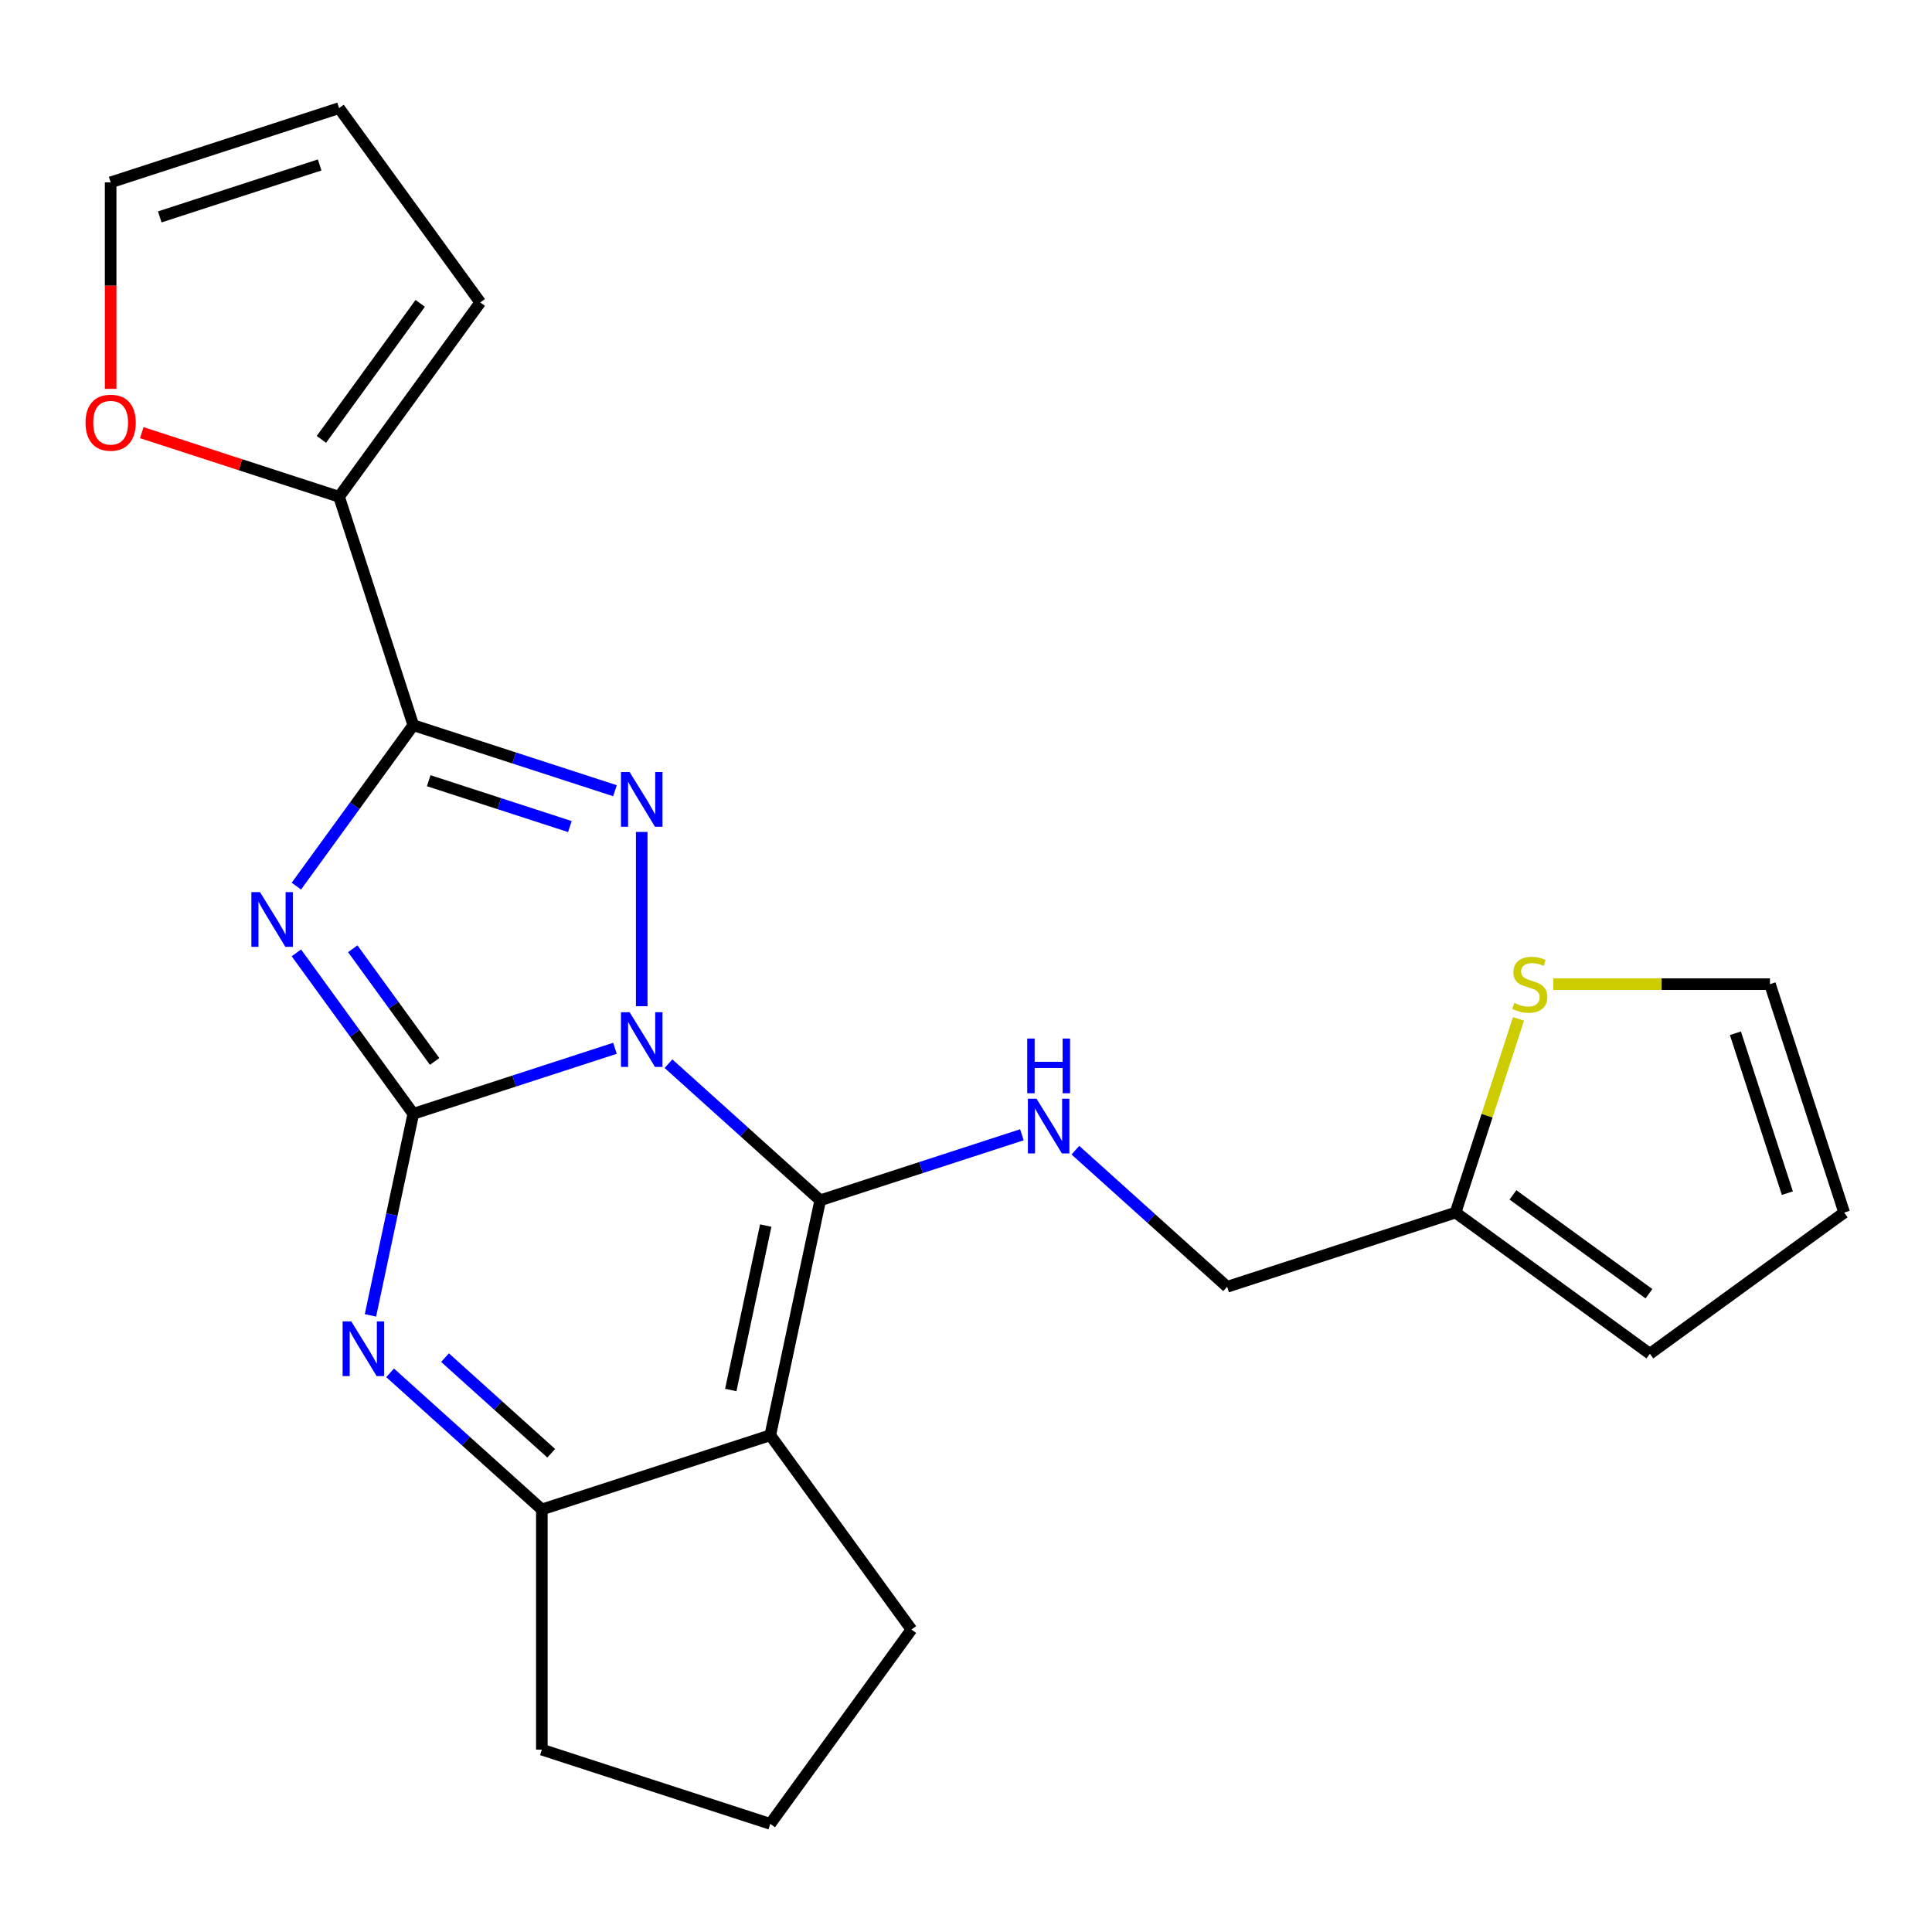 <?xml version='1.0' encoding='iso-8859-1'?>
<svg version='1.1' baseProfile='full'
              xmlns='http://www.w3.org/2000/svg'
                      xmlns:rdkit='http://www.rdkit.org/xml'
                      xmlns:xlink='http://www.w3.org/1999/xlink'
                  xml:space='preserve'
width='1000px' height='1000px' viewBox='0 0 1000 1000'>
<!-- END OF HEADER -->
<rect style='opacity:1.0;fill:#FFFFFF;stroke:none' width='1000' height='1000' x='0' y='0'> </rect>
<path class='bond-0' d='M 318.306,542.59 L 266.114,559.549' style='fill:none;fill-rule:evenodd;stroke:#0000FF;stroke-width:6px;stroke-linecap:butt;stroke-linejoin:miter;stroke-opacity:1' />
<path class='bond-0' d='M 266.114,559.549 L 213.921,576.507' style='fill:none;fill-rule:evenodd;stroke:#000000;stroke-width:6px;stroke-linecap:butt;stroke-linejoin:miter;stroke-opacity:1' />
<path class='bond-2' d='M 346.002,550.56 L 385.272,585.918' style='fill:none;fill-rule:evenodd;stroke:#0000FF;stroke-width:6px;stroke-linecap:butt;stroke-linejoin:miter;stroke-opacity:1' />
<path class='bond-2' d='M 385.272,585.918 L 424.541,621.276' style='fill:none;fill-rule:evenodd;stroke:#000000;stroke-width:6px;stroke-linecap:butt;stroke-linejoin:miter;stroke-opacity:1' />
<path class='bond-3' d='M 332.154,520.823 L 332.154,430.609' style='fill:none;fill-rule:evenodd;stroke:#0000FF;stroke-width:6px;stroke-linecap:butt;stroke-linejoin:miter;stroke-opacity:1' />
<path class='bond-1' d='M 213.921,576.507 L 183.658,534.853' style='fill:none;fill-rule:evenodd;stroke:#000000;stroke-width:6px;stroke-linecap:butt;stroke-linejoin:miter;stroke-opacity:1' />
<path class='bond-1' d='M 183.658,534.853 L 153.394,493.2' style='fill:none;fill-rule:evenodd;stroke:#0000FF;stroke-width:6px;stroke-linecap:butt;stroke-linejoin:miter;stroke-opacity:1' />
<path class='bond-1' d='M 224.957,549.397 L 203.773,520.239' style='fill:none;fill-rule:evenodd;stroke:#000000;stroke-width:6px;stroke-linecap:butt;stroke-linejoin:miter;stroke-opacity:1' />
<path class='bond-1' d='M 203.773,520.239 L 182.588,491.081' style='fill:none;fill-rule:evenodd;stroke:#0000FF;stroke-width:6px;stroke-linecap:butt;stroke-linejoin:miter;stroke-opacity:1' />
<path class='bond-6' d='M 213.921,576.507 L 202.832,628.674' style='fill:none;fill-rule:evenodd;stroke:#000000;stroke-width:6px;stroke-linecap:butt;stroke-linejoin:miter;stroke-opacity:1' />
<path class='bond-6' d='M 202.832,628.674 L 191.744,680.841' style='fill:none;fill-rule:evenodd;stroke:#0000FF;stroke-width:6px;stroke-linecap:butt;stroke-linejoin:miter;stroke-opacity:1' />
<path class='bond-23' d='M 153.394,458.664 L 183.658,417.01' style='fill:none;fill-rule:evenodd;stroke:#0000FF;stroke-width:6px;stroke-linecap:butt;stroke-linejoin:miter;stroke-opacity:1' />
<path class='bond-23' d='M 183.658,417.01 L 213.921,375.356' style='fill:none;fill-rule:evenodd;stroke:#000000;stroke-width:6px;stroke-linecap:butt;stroke-linejoin:miter;stroke-opacity:1' />
<path class='bond-5' d='M 424.541,621.276 L 398.694,742.877' style='fill:none;fill-rule:evenodd;stroke:#000000;stroke-width:6px;stroke-linecap:butt;stroke-linejoin:miter;stroke-opacity:1' />
<path class='bond-5' d='M 396.343,634.347 L 378.25,719.468' style='fill:none;fill-rule:evenodd;stroke:#000000;stroke-width:6px;stroke-linecap:butt;stroke-linejoin:miter;stroke-opacity:1' />
<path class='bond-8' d='M 424.541,621.276 L 476.734,604.317' style='fill:none;fill-rule:evenodd;stroke:#000000;stroke-width:6px;stroke-linecap:butt;stroke-linejoin:miter;stroke-opacity:1' />
<path class='bond-8' d='M 476.734,604.317 L 528.926,587.359' style='fill:none;fill-rule:evenodd;stroke:#0000FF;stroke-width:6px;stroke-linecap:butt;stroke-linejoin:miter;stroke-opacity:1' />
<path class='bond-4' d='M 318.306,409.273 L 266.114,392.315' style='fill:none;fill-rule:evenodd;stroke:#0000FF;stroke-width:6px;stroke-linecap:butt;stroke-linejoin:miter;stroke-opacity:1' />
<path class='bond-4' d='M 266.114,392.315 L 213.921,375.356' style='fill:none;fill-rule:evenodd;stroke:#000000;stroke-width:6px;stroke-linecap:butt;stroke-linejoin:miter;stroke-opacity:1' />
<path class='bond-4' d='M 294.965,427.832 L 258.43,415.961' style='fill:none;fill-rule:evenodd;stroke:#0000FF;stroke-width:6px;stroke-linecap:butt;stroke-linejoin:miter;stroke-opacity:1' />
<path class='bond-4' d='M 258.43,415.961 L 221.895,404.09' style='fill:none;fill-rule:evenodd;stroke:#000000;stroke-width:6px;stroke-linecap:butt;stroke-linejoin:miter;stroke-opacity:1' />
<path class='bond-9' d='M 213.921,375.356 L 175.504,257.123' style='fill:none;fill-rule:evenodd;stroke:#000000;stroke-width:6px;stroke-linecap:butt;stroke-linejoin:miter;stroke-opacity:1' />
<path class='bond-7' d='M 398.694,742.877 L 280.46,781.294' style='fill:none;fill-rule:evenodd;stroke:#000000;stroke-width:6px;stroke-linecap:butt;stroke-linejoin:miter;stroke-opacity:1' />
<path class='bond-20' d='M 398.694,742.877 L 471.766,843.453' style='fill:none;fill-rule:evenodd;stroke:#000000;stroke-width:6px;stroke-linecap:butt;stroke-linejoin:miter;stroke-opacity:1' />
<path class='bond-24' d='M 201.922,710.577 L 241.191,745.936' style='fill:none;fill-rule:evenodd;stroke:#0000FF;stroke-width:6px;stroke-linecap:butt;stroke-linejoin:miter;stroke-opacity:1' />
<path class='bond-24' d='M 241.191,745.936 L 280.46,781.294' style='fill:none;fill-rule:evenodd;stroke:#000000;stroke-width:6px;stroke-linecap:butt;stroke-linejoin:miter;stroke-opacity:1' />
<path class='bond-24' d='M 230.339,702.708 L 257.828,727.458' style='fill:none;fill-rule:evenodd;stroke:#0000FF;stroke-width:6px;stroke-linecap:butt;stroke-linejoin:miter;stroke-opacity:1' />
<path class='bond-24' d='M 257.828,727.458 L 285.316,752.209' style='fill:none;fill-rule:evenodd;stroke:#000000;stroke-width:6px;stroke-linecap:butt;stroke-linejoin:miter;stroke-opacity:1' />
<path class='bond-21' d='M 280.46,781.294 L 280.46,905.612' style='fill:none;fill-rule:evenodd;stroke:#000000;stroke-width:6px;stroke-linecap:butt;stroke-linejoin:miter;stroke-opacity:1' />
<path class='bond-19' d='M 556.622,595.328 L 595.892,630.686' style='fill:none;fill-rule:evenodd;stroke:#0000FF;stroke-width:6px;stroke-linecap:butt;stroke-linejoin:miter;stroke-opacity:1' />
<path class='bond-19' d='M 595.892,630.686 L 635.161,666.045' style='fill:none;fill-rule:evenodd;stroke:#000000;stroke-width:6px;stroke-linecap:butt;stroke-linejoin:miter;stroke-opacity:1' />
<path class='bond-12' d='M 175.504,257.123 L 124.442,240.531' style='fill:none;fill-rule:evenodd;stroke:#000000;stroke-width:6px;stroke-linecap:butt;stroke-linejoin:miter;stroke-opacity:1' />
<path class='bond-12' d='M 124.442,240.531 L 73.379,223.94' style='fill:none;fill-rule:evenodd;stroke:#FF0000;stroke-width:6px;stroke-linecap:butt;stroke-linejoin:miter;stroke-opacity:1' />
<path class='bond-13' d='M 175.504,257.123 L 248.577,156.547' style='fill:none;fill-rule:evenodd;stroke:#000000;stroke-width:6px;stroke-linecap:butt;stroke-linejoin:miter;stroke-opacity:1' />
<path class='bond-13' d='M 166.35,227.422 L 217.501,157.019' style='fill:none;fill-rule:evenodd;stroke:#000000;stroke-width:6px;stroke-linecap:butt;stroke-linejoin:miter;stroke-opacity:1' />
<path class='bond-10' d='M 785.966,527.382 L 769.68,577.505' style='fill:none;fill-rule:evenodd;stroke:#CCCC00;stroke-width:6px;stroke-linecap:butt;stroke-linejoin:miter;stroke-opacity:1' />
<path class='bond-10' d='M 769.68,577.505 L 753.394,627.628' style='fill:none;fill-rule:evenodd;stroke:#000000;stroke-width:6px;stroke-linecap:butt;stroke-linejoin:miter;stroke-opacity:1' />
<path class='bond-14' d='M 803.999,509.395 L 860.064,509.395' style='fill:none;fill-rule:evenodd;stroke:#CCCC00;stroke-width:6px;stroke-linecap:butt;stroke-linejoin:miter;stroke-opacity:1' />
<path class='bond-14' d='M 860.064,509.395 L 916.129,509.395' style='fill:none;fill-rule:evenodd;stroke:#000000;stroke-width:6px;stroke-linecap:butt;stroke-linejoin:miter;stroke-opacity:1' />
<path class='bond-11' d='M 753.394,627.628 L 635.161,666.045' style='fill:none;fill-rule:evenodd;stroke:#000000;stroke-width:6px;stroke-linecap:butt;stroke-linejoin:miter;stroke-opacity:1' />
<path class='bond-15' d='M 753.394,627.628 L 853.97,700.701' style='fill:none;fill-rule:evenodd;stroke:#000000;stroke-width:6px;stroke-linecap:butt;stroke-linejoin:miter;stroke-opacity:1' />
<path class='bond-15' d='M 783.095,618.474 L 853.498,669.625' style='fill:none;fill-rule:evenodd;stroke:#000000;stroke-width:6px;stroke-linecap:butt;stroke-linejoin:miter;stroke-opacity:1' />
<path class='bond-16' d='M 57.271,201.278 L 57.271,147.833' style='fill:none;fill-rule:evenodd;stroke:#FF0000;stroke-width:6px;stroke-linecap:butt;stroke-linejoin:miter;stroke-opacity:1' />
<path class='bond-16' d='M 57.271,147.833 L 57.271,94.388' style='fill:none;fill-rule:evenodd;stroke:#000000;stroke-width:6px;stroke-linecap:butt;stroke-linejoin:miter;stroke-opacity:1' />
<path class='bond-17' d='M 248.577,156.547 L 175.504,55.972' style='fill:none;fill-rule:evenodd;stroke:#000000;stroke-width:6px;stroke-linecap:butt;stroke-linejoin:miter;stroke-opacity:1' />
<path class='bond-27' d='M 916.129,509.395 L 954.545,627.628' style='fill:none;fill-rule:evenodd;stroke:#000000;stroke-width:6px;stroke-linecap:butt;stroke-linejoin:miter;stroke-opacity:1' />
<path class='bond-27' d='M 898.245,534.813 L 925.136,617.576' style='fill:none;fill-rule:evenodd;stroke:#000000;stroke-width:6px;stroke-linecap:butt;stroke-linejoin:miter;stroke-opacity:1' />
<path class='bond-18' d='M 853.97,700.701 L 954.545,627.628' style='fill:none;fill-rule:evenodd;stroke:#000000;stroke-width:6px;stroke-linecap:butt;stroke-linejoin:miter;stroke-opacity:1' />
<path class='bond-26' d='M 57.271,94.388 L 175.504,55.972' style='fill:none;fill-rule:evenodd;stroke:#000000;stroke-width:6px;stroke-linecap:butt;stroke-linejoin:miter;stroke-opacity:1' />
<path class='bond-26' d='M 82.689,112.272 L 165.453,85.381' style='fill:none;fill-rule:evenodd;stroke:#000000;stroke-width:6px;stroke-linecap:butt;stroke-linejoin:miter;stroke-opacity:1' />
<path class='bond-22' d='M 471.766,843.453 L 398.694,944.028' style='fill:none;fill-rule:evenodd;stroke:#000000;stroke-width:6px;stroke-linecap:butt;stroke-linejoin:miter;stroke-opacity:1' />
<path class='bond-25' d='M 280.46,905.612 L 398.694,944.028' style='fill:none;fill-rule:evenodd;stroke:#000000;stroke-width:6px;stroke-linecap:butt;stroke-linejoin:miter;stroke-opacity:1' />
<path  class='atom-0' d='M 325.894 523.931
L 335.174 538.931
Q 336.094 540.411, 337.574 543.091
Q 339.054 545.771, 339.134 545.931
L 339.134 523.931
L 342.894 523.931
L 342.894 552.251
L 339.014 552.251
L 329.054 535.851
Q 327.894 533.931, 326.654 531.731
Q 325.454 529.531, 325.094 528.851
L 325.094 552.251
L 321.414 552.251
L 321.414 523.931
L 325.894 523.931
' fill='#0000FF'/>
<path  class='atom-2' d='M 134.588 461.772
L 143.868 476.772
Q 144.788 478.252, 146.268 480.932
Q 147.748 483.612, 147.828 483.772
L 147.828 461.772
L 151.588 461.772
L 151.588 490.092
L 147.708 490.092
L 137.748 473.692
Q 136.588 471.772, 135.348 469.572
Q 134.148 467.372, 133.788 466.692
L 133.788 490.092
L 130.108 490.092
L 130.108 461.772
L 134.588 461.772
' fill='#0000FF'/>
<path  class='atom-4' d='M 325.894 399.613
L 335.174 414.613
Q 336.094 416.093, 337.574 418.773
Q 339.054 421.453, 339.134 421.613
L 339.134 399.613
L 342.894 399.613
L 342.894 427.933
L 339.014 427.933
L 329.054 411.533
Q 327.894 409.613, 326.654 407.413
Q 325.454 405.213, 325.094 404.533
L 325.094 427.933
L 321.414 427.933
L 321.414 399.613
L 325.894 399.613
' fill='#0000FF'/>
<path  class='atom-7' d='M 181.814 683.949
L 191.094 698.949
Q 192.014 700.429, 193.494 703.109
Q 194.974 705.789, 195.054 705.949
L 195.054 683.949
L 198.814 683.949
L 198.814 712.269
L 194.934 712.269
L 184.974 695.869
Q 183.814 693.949, 182.574 691.749
Q 181.374 689.549, 181.014 688.869
L 181.014 712.269
L 177.334 712.269
L 177.334 683.949
L 181.814 683.949
' fill='#0000FF'/>
<path  class='atom-9' d='M 536.514 568.699
L 545.794 583.699
Q 546.714 585.179, 548.194 587.859
Q 549.674 590.539, 549.754 590.699
L 549.754 568.699
L 553.514 568.699
L 553.514 597.019
L 549.634 597.019
L 539.674 580.619
Q 538.514 578.699, 537.274 576.499
Q 536.074 574.299, 535.714 573.619
L 535.714 597.019
L 532.034 597.019
L 532.034 568.699
L 536.514 568.699
' fill='#0000FF'/>
<path  class='atom-9' d='M 531.694 537.547
L 535.534 537.547
L 535.534 549.587
L 550.014 549.587
L 550.014 537.547
L 553.854 537.547
L 553.854 565.867
L 550.014 565.867
L 550.014 552.787
L 535.534 552.787
L 535.534 565.867
L 531.694 565.867
L 531.694 537.547
' fill='#0000FF'/>
<path  class='atom-11' d='M 783.811 519.115
Q 784.131 519.235, 785.451 519.795
Q 786.771 520.355, 788.211 520.715
Q 789.691 521.035, 791.131 521.035
Q 793.811 521.035, 795.371 519.755
Q 796.931 518.435, 796.931 516.155
Q 796.931 514.595, 796.131 513.635
Q 795.371 512.675, 794.171 512.155
Q 792.971 511.635, 790.971 511.035
Q 788.451 510.275, 786.931 509.555
Q 785.451 508.835, 784.371 507.315
Q 783.331 505.795, 783.331 503.235
Q 783.331 499.675, 785.731 497.475
Q 788.171 495.275, 792.971 495.275
Q 796.251 495.275, 799.971 496.835
L 799.051 499.915
Q 795.651 498.515, 793.091 498.515
Q 790.331 498.515, 788.811 499.675
Q 787.291 500.795, 787.331 502.755
Q 787.331 504.275, 788.091 505.195
Q 788.891 506.115, 790.011 506.635
Q 791.171 507.155, 793.091 507.755
Q 795.651 508.555, 797.171 509.355
Q 798.691 510.155, 799.771 511.795
Q 800.891 513.395, 800.891 516.155
Q 800.891 520.075, 798.251 522.195
Q 795.651 524.275, 791.291 524.275
Q 788.771 524.275, 786.851 523.715
Q 784.971 523.195, 782.731 522.275
L 783.811 519.115
' fill='#CCCC00'/>
<path  class='atom-13' d='M 44.271 218.786
Q 44.271 211.986, 47.631 208.186
Q 50.991 204.386, 57.271 204.386
Q 63.551 204.386, 66.911 208.186
Q 70.271 211.986, 70.271 218.786
Q 70.271 225.666, 66.871 229.586
Q 63.471 233.466, 57.271 233.466
Q 51.031 233.466, 47.631 229.586
Q 44.271 225.706, 44.271 218.786
M 57.271 230.266
Q 61.591 230.266, 63.911 227.386
Q 66.271 224.466, 66.271 218.786
Q 66.271 213.226, 63.911 210.426
Q 61.591 207.586, 57.271 207.586
Q 52.951 207.586, 50.591 210.386
Q 48.271 213.186, 48.271 218.786
Q 48.271 224.506, 50.591 227.386
Q 52.951 230.266, 57.271 230.266
' fill='#FF0000'/>
</svg>
